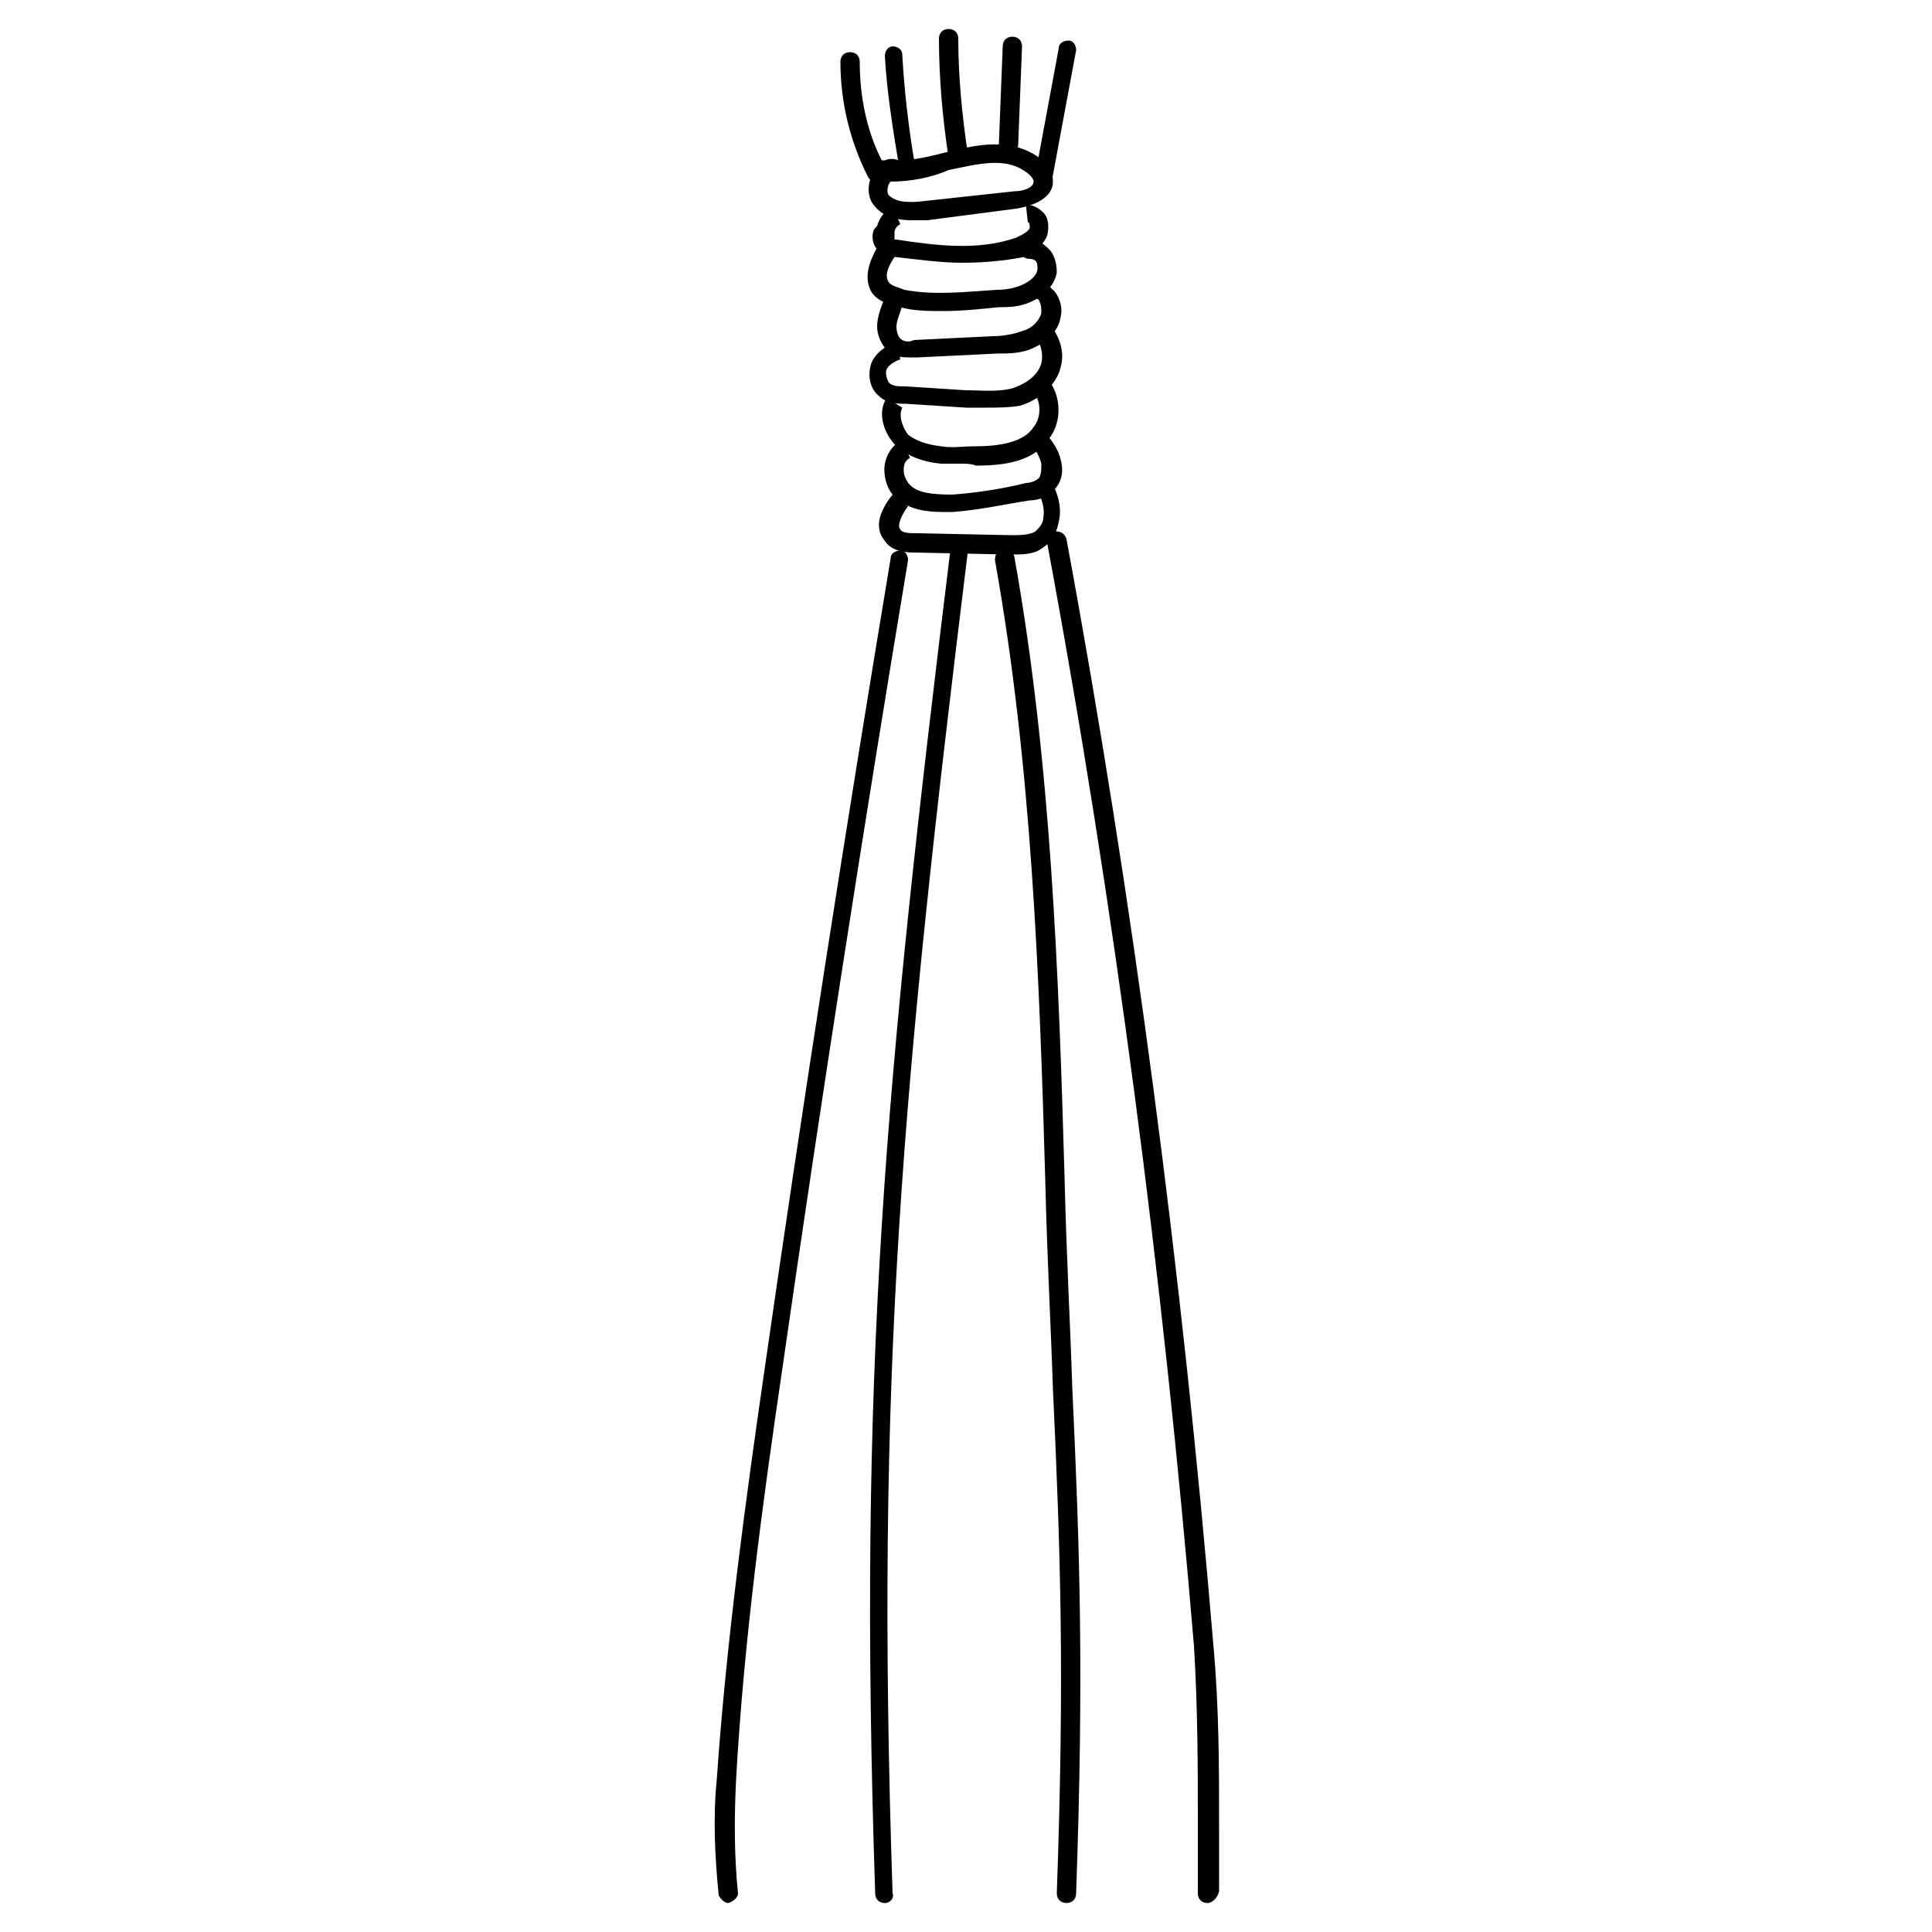 <?xml version="1.0" encoding="utf-8"?>
<!-- Generator: Adobe Illustrator 25.2.3, SVG Export Plug-In . SVG Version: 6.00 Build 0)  -->
<svg version="1.1" id="圖層_1" xmlns="http://www.w3.org/2000/svg" xmlns:xlink="http://www.w3.org/1999/xlink" x="0px" y="0px"
	 viewBox="0 0 100 100" style="enable-background:new 0 0 100 100;" xml:space="preserve">
<g>
	<g>
		<path d="M47.2,11.4c-0.6,0-1.4-0.1-1.9-0.7c-0.5-0.5-0.4-1.4,0-1.9c0.1-0.1,0.2-0.2,0.3-0.3l0-0.2c0.1,0,0.2,0,0.2,0
			c0.2-0.1,0.5-0.1,0.7,0c0.8,0,1.6-0.2,2.4-0.4c1.6-0.4,3.3-0.8,4.8,0.2c0.5,0.4,0.8,0.8,0.8,1.3c0,0.7-0.7,1.2-1.9,1.4L48,11.4
			C47.8,11.4,47.5,11.4,47.2,11.4z M46.1,9.4C46.1,9.4,46.1,9.4,46.1,9.4c-0.2,0.2-0.2,0.6-0.1,0.7c0.4,0.4,1.1,0.4,1.9,0.3l4.6-0.5
			c0.5,0,1-0.2,1-0.5c0-0.1-0.1-0.3-0.4-0.5c-1.1-0.8-2.5-0.4-4-0.1C48.2,9.2,47.1,9.4,46.1,9.4z"/>
	</g>
	<g>
		<path d="M49.8,13.6c-1.2,0-2.5-0.2-3.5-0.3c-0.2,0-0.7-0.1-0.9-0.4c-0.2-0.2-0.3-0.6-0.2-0.9c0-0.1,0.1-0.2,0.2-0.3
			c0.1-0.4,0.4-0.8,0.8-1l0.4,0.9c-0.2,0.1-0.3,0.3-0.3,0.4l0,0.4c0,0,0.1,0,0.1,0c2,0.3,4.2,0.6,6.2-0.1c0.4-0.2,0.6-0.3,0.7-0.5
			c0-0.1,0-0.3-0.1-0.3l-0.1-0.9c0.3,0,0.6,0.1,0.9,0.4c0.3,0.3,0.3,0.8,0.2,1.2c-0.3,0.7-1,1-1.2,1.1C52,13.5,50.9,13.6,49.8,13.6z
			"/>
	</g>
	<g>
		<path d="M48.8,16.1c-0.7,0-1.5,0-2.2-0.2c-0.5-0.1-1.2-0.3-1.5-0.8c-0.5-0.9,0.1-1.9,0.3-2.3c0.1-0.2,0.4-0.3,0.7-0.2
			c0.2,0.1,0.3,0.4,0.2,0.7c-0.4,0.6-0.5,1-0.3,1.3c0.1,0.2,0.6,0.3,0.8,0.4c1.6,0.3,3.2,0.1,4.8,0c0.5,0,1-0.1,1.4-0.3
			c0.4-0.2,0.7-0.5,0.7-0.8c0-0.1,0-0.3-0.1-0.4c0,0-0.1-0.1-0.3-0.1c-0.3,0-0.5-0.2-0.5-0.5c0-0.3,0.2-0.5,0.5-0.5c0,0,0,0,0,0
			c0.4,0,0.7,0.2,1,0.5c0.3,0.3,0.4,0.8,0.4,1.2c-0.1,0.6-0.6,1.2-1.3,1.5c-0.6,0.3-1.2,0.3-1.7,0.3C50.7,16,49.8,16.1,48.8,16.1z"
			/>
	</g>
	<g>
		<path d="M47.1,18.5c-0.2,0-0.5,0-0.8-0.1c-0.5-0.2-0.9-0.9-0.9-1.5c0-0.5,0.2-1,0.4-1.5l0.9,0.4c-0.1,0.4-0.3,0.8-0.3,1.1
			c0,0.3,0.1,0.6,0.3,0.7c0.2,0.1,0.4,0.1,0.6,0l4.1-0.2c0.5,0,1.1-0.1,1.6-0.3c0.4-0.1,0.8-0.5,0.9-0.9c0-0.2,0-0.4-0.1-0.6
			c0-0.1-0.2-0.2-0.3-0.2l0.1-0.9c0.4,0,0.7,0.3,1,0.6c0.3,0.4,0.4,0.9,0.3,1.3c-0.1,0.7-0.7,1.3-1.4,1.6c-0.6,0.3-1.3,0.3-1.9,0.3
			l-4.1,0.2C47.3,18.5,47.2,18.5,47.1,18.5z"/>
	</g>
	<g>
		<path d="M51,21.1c-0.3,0-0.7,0-1,0l-3.1-0.2c-0.4,0-1,0-1.4-0.4c-0.5-0.4-0.6-1.1-0.4-1.7c0.2-0.5,0.7-0.9,1.3-1.1l0.2,0.9
			c-0.3,0.1-0.6,0.3-0.7,0.5c-0.1,0.2,0,0.5,0.1,0.7c0.2,0.2,0.5,0.2,0.9,0.2l3.1,0.2c0.8,0,1.6,0.1,2.4-0.1
			c0.6-0.2,1.3-0.6,1.5-1.3c0.1-0.4,0-0.9-0.2-1.2l0.8-0.6c0.4,0.6,0.6,1.3,0.4,2c-0.2,0.9-1.1,1.7-2.1,2
			C52.2,21.1,51.6,21.1,51,21.1z"/>
	</g>
	<g>
		<path d="M49.7,24c-0.3,0-0.7,0-1,0c-1-0.1-1.7-0.4-2.3-0.9c-0.7-0.7-1-1.8-0.5-2.5l0.8,0.5c-0.2,0.4,0,1,0.3,1.4
			c0.4,0.3,0.9,0.5,1.7,0.6c0.6,0.1,1.1,0,1.8,0c1.2,0,2.5-0.2,3-1c0.4-0.5,0.4-1.3,0-1.8l0.8-0.6c0.6,0.8,0.7,2.1,0,3
			c-0.8,1.2-2.3,1.4-3.8,1.4C50.3,24,50,24,49.7,24z"/>
	</g>
	<g>
		<path d="M48.8,26.5c-0.8,0-1.7-0.1-2.4-0.7c-0.5-0.4-0.7-1.2-0.6-1.8c0.1-0.5,0.4-1,0.9-1.2l0.4,0.9c-0.2,0.1-0.3,0.3-0.3,0.4
			c-0.1,0.4,0.1,0.8,0.3,1c0.4,0.4,1.1,0.5,2.2,0.5c1.3-0.1,2.6-0.3,3.8-0.6c0.2,0,0.5-0.1,0.6-0.2c0.2-0.1,0.2-0.5,0.2-0.8
			c-0.1-0.4-0.3-0.7-0.5-1l0.8-0.5c0.3,0.4,0.6,0.8,0.7,1.3c0.2,0.7,0,1.3-0.5,1.7c-0.3,0.3-0.8,0.4-1.1,0.4c-1.3,0.2-2.6,0.5-4,0.6
			C49.1,26.5,49,26.5,48.8,26.5z"/>
	</g>
	<g>
		<path d="M52.4,28.7c-0.1,0-0.1,0-0.2,0l-0.1,0l-4.7-0.1c-0.4,0-1.2,0-1.6-0.6c-0.5-0.6-0.4-1.4,0.4-2.4l0.8,0.6
			c-0.3,0.4-0.6,1-0.4,1.2c0.1,0.2,0.5,0.2,0.9,0.2l4.8,0.1c0.5,0,1,0,1.3-0.2c0.2-0.2,0.4-0.4,0.4-0.7c0.1-0.5-0.1-1.2-0.5-1.6
			l0.7-0.6c0.5,0.7,0.8,1.6,0.6,2.4c-0.1,0.6-0.4,1.1-0.9,1.4C53.5,28.7,52.9,28.7,52.4,28.7z"/>
	</g>
	<g>
		<path d="M37.7,98.5c-0.2,0-0.4-0.2-0.5-0.4c-0.2-2-0.3-4-0.1-6c0.5-7.2,1.5-14.5,2.5-21.4c2-13.9,4.2-28,6.5-41.8
			c0-0.3,0.3-0.4,0.5-0.4c0.3,0,0.4,0.3,0.4,0.5c-2.3,13.8-4.5,27.9-6.5,41.8c-1,6.8-2,14.1-2.4,21.3c-0.1,2-0.1,4,0.1,5.9
			C38.2,98.2,38,98.4,37.7,98.5C37.8,98.5,37.7,98.5,37.7,98.5z"/>
	</g>
	<g>
		<path d="M45.8,98.5c-0.3,0-0.5-0.2-0.5-0.5c-0.9-27,0.5-41.9,3.9-69.6c0-0.3,0.3-0.4,0.5-0.4c0.3,0,0.4,0.3,0.4,0.5
			c-3.4,27.7-4.8,42.6-3.9,69.5C46.3,98.2,46.1,98.5,45.8,98.5C45.8,98.5,45.8,98.5,45.8,98.5z"/>
	</g>
	<g>
		<path d="M55.2,98.5C55.2,98.5,55.2,98.5,55.2,98.5c-0.3,0-0.5-0.2-0.5-0.5c0.4-11.3,0.2-17.5-0.2-26.1c-0.1-3.1-0.3-6.7-0.4-10.9
			c-0.3-10.5-0.7-21.4-2.6-32c0-0.3,0.1-0.5,0.4-0.6c0.3,0,0.5,0.1,0.6,0.4c1.9,10.6,2.3,21.6,2.6,32.1c0.1,4.2,0.3,7.7,0.4,10.9
			c0.4,8.6,0.6,14.9,0.2,26.2C55.7,98.3,55.5,98.5,55.2,98.5z"/>
	</g>
	<g>
		<path d="M62.5,98.5c-0.3,0-0.5-0.2-0.5-0.5c0-1.1,0-2.2,0-3.3c0-3.2,0-6.2-0.2-9.5c-1.6-19.1-4.1-38.3-7.6-57.1
			c0-0.3,0.1-0.5,0.4-0.6c0.3,0,0.5,0.1,0.6,0.4c3.5,18.9,6,38.1,7.6,57.2c0.3,3.3,0.3,6.3,0.3,9.5c0,1.1,0,2.1,0,3.3
			C63,98.3,62.7,98.5,62.5,98.5C62.5,98.5,62.5,98.5,62.5,98.5z"/>
	</g>
	<g>
		<path d="M45.3,9.4c-0.2,0-0.3-0.1-0.4-0.3c-0.9-1.8-1.4-3.8-1.4-5.9c0-0.3,0.2-0.5,0.5-0.5c0,0,0,0,0,0c0.3,0,0.5,0.2,0.5,0.5
			c0,1.9,0.4,3.8,1.3,5.4c0.1,0.2,0,0.5-0.2,0.6C45.4,9.4,45.3,9.4,45.3,9.4z"/>
	</g>
	<g>
		<path d="M47,8.8c-0.2,0-0.4-0.2-0.5-0.4c-0.3-1.8-0.6-3.7-0.7-5.5c0-0.3,0.2-0.5,0.4-0.5c0.3,0,0.5,0.2,0.5,0.4
			c0.1,1.8,0.3,3.6,0.6,5.4C47.5,8.5,47.3,8.8,47,8.8C47,8.8,47,8.8,47,8.8z"/>
	</g>
	<g>
		<path d="M49.6,8.6c-0.2,0-0.4-0.2-0.5-0.4c-0.3-2-0.5-4.1-0.5-6.2c0-0.3,0.2-0.5,0.5-0.5c0,0,0,0,0,0c0.3,0,0.5,0.2,0.5,0.5
			c0,2,0.2,4,0.5,6C50.1,8.3,50,8.5,49.6,8.6C49.7,8.6,49.7,8.6,49.6,8.6z"/>
	</g>
	<g>
		<path d="M52.2,8C52.2,8,52.2,8,52.2,8c-0.3,0-0.5-0.2-0.5-0.5l0.2-5.1c0-0.3,0.2-0.5,0.5-0.5c0,0,0,0,0,0c0.3,0,0.5,0.2,0.5,0.5
			l-0.2,5.1C52.7,7.8,52.4,8,52.2,8z"/>
	</g>
	<g>
		<path d="M54,10.1C54,10.1,53.9,10,54,10.1c-0.3-0.1-0.5-0.3-0.5-0.6l1.3-7c0-0.3,0.3-0.4,0.5-0.4c0.3,0,0.4,0.3,0.4,0.5l-1.3,7
			C54.4,9.9,54.2,10.1,54,10.1z"/>
	</g>
</g>
</svg>
